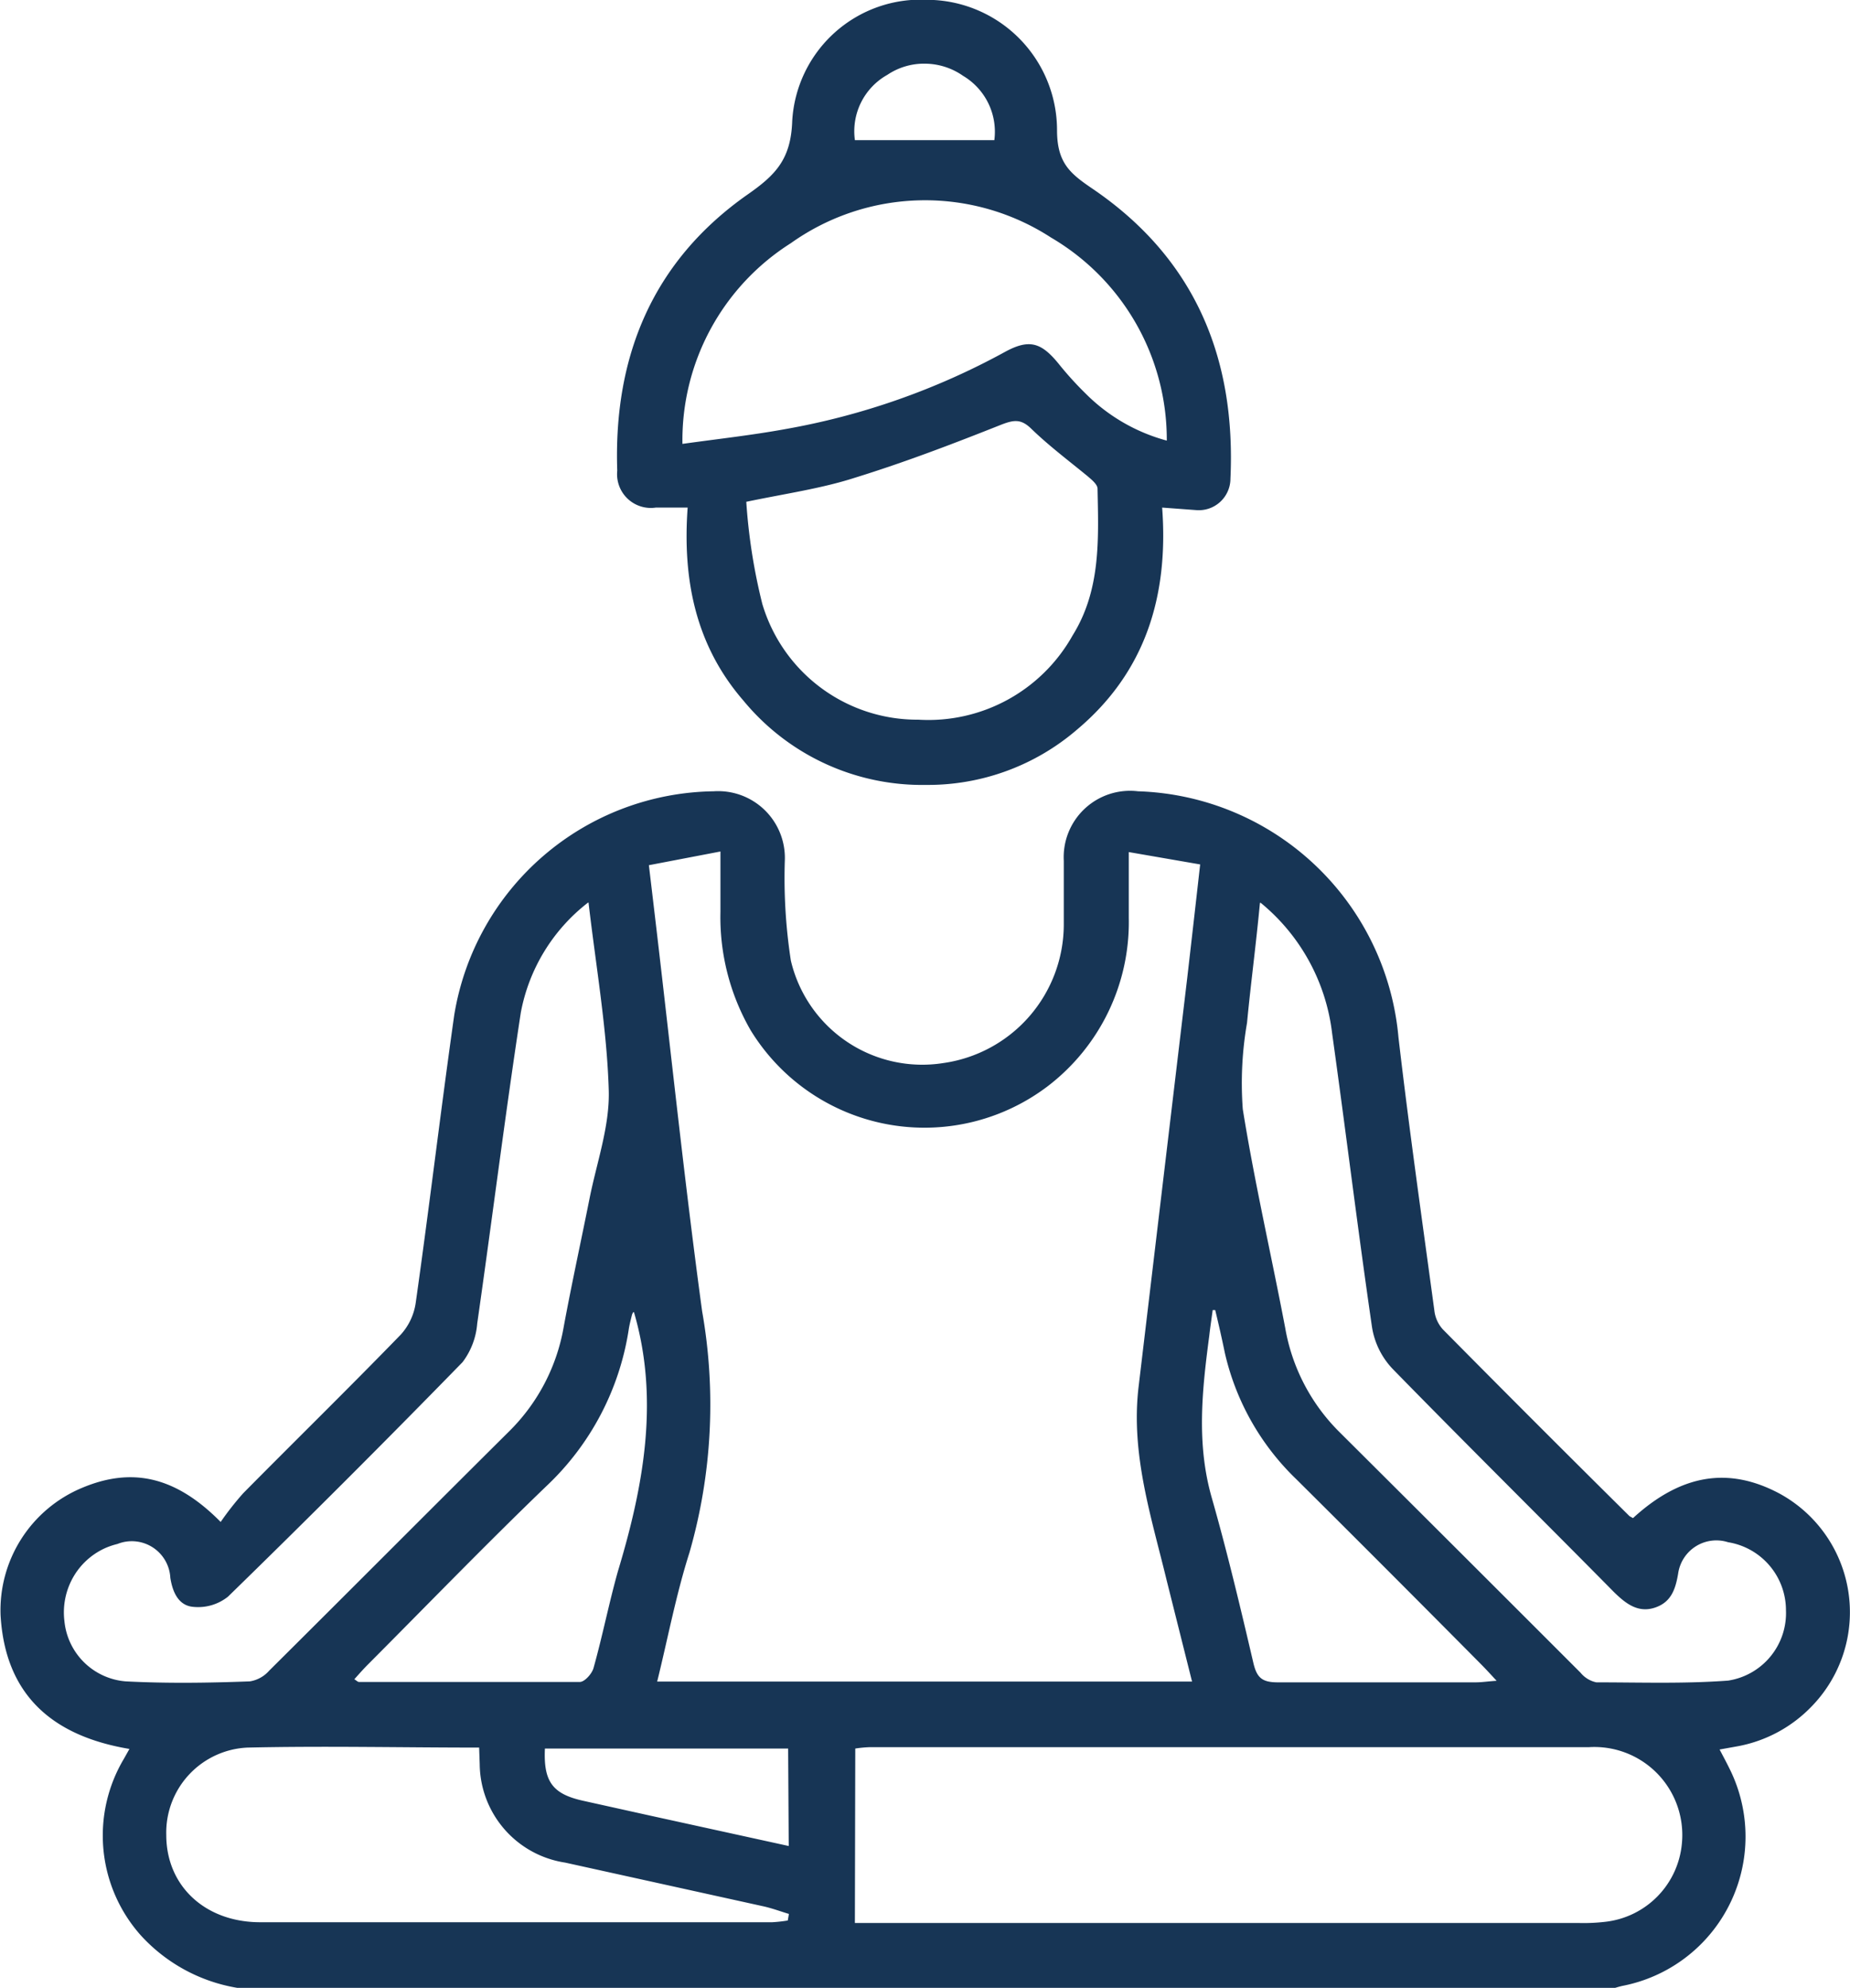 <svg id="Layer_1" data-name="Layer 1" xmlns="http://www.w3.org/2000/svg" viewBox="0 0 95.91 103"><defs><style>.cls-1{fill:#173555;}</style></defs><path class="cls-1" d="M12.3,103a8.7,8.7,0,0,1-5-2.72,7.77,7.77,0,0,1-.87-9.16l.28-.5c-4-.67-6.44-2.8-6.68-6.92a6.87,6.87,0,0,1,4.23-6.61c2.6-1.09,4.86-.58,7.18,1.77a15.34,15.34,0,0,1,1.17-1.49c2.71-2.74,5.47-5.44,8.16-8.21a3.1,3.1,0,0,0,.78-1.64c.71-5,1.3-10,2-14.93A13.82,13.82,0,0,1,37,41a3.46,3.46,0,0,1,3.69,3.52A28.08,28.08,0,0,0,41,49.77a7,7,0,0,0,7.92,5.31,7.26,7.26,0,0,0,6.23-7.16c0-1.1,0-2.21,0-3.32A3.44,3.44,0,0,1,59,41,14,14,0,0,1,72.5,53.74c.55,4.73,1.22,9.43,1.86,14.15a1.75,1.75,0,0,0,.45,1q4.81,4.86,9.67,9.67l.18.1c2.48-2.27,4.94-2.68,7.58-1.28a7,7,0,0,1,1.63,11.09,7.11,7.11,0,0,1-3.72,2l-1,.18c.22.42.42.79.6,1.17a7.88,7.88,0,0,1-5.65,11.08,5.36,5.36,0,0,0-.57.17ZM34.07,87.13H61.8l-1.31-5.22c-.8-3.31-1.88-6.58-1.46-10.07l2.52-21.17c.22-1.91.44-3.83.67-5.88l-3.7-.64v3.41a10.7,10.7,0,0,1-4.2,8.72,10.57,10.57,0,0,1-15.4-2.89,11.72,11.72,0,0,1-1.57-6.14V44.12l-3.71.71c.15,1.25.28,2.36.41,3.46.77,6.55,1.46,13.11,2.35,19.65a27.75,27.75,0,0,1-.66,12.52C35.05,82.62,34.63,84.86,34.07,87.13ZM44.32,99.64H81.89a9.5,9.5,0,0,0,1.31-.06,4.49,4.49,0,0,0,4-4.12,4.56,4.56,0,0,0-4.85-4.93q-18.65,0-37.3,0a6.3,6.3,0,0,0-.71.07Zm21-52.86C65.11,49,64.84,51,64.65,53a18.21,18.21,0,0,0-.22,4.47c.61,3.8,1.48,7.56,2.2,11.34a10,10,0,0,0,2.77,5.35q6.27,6.24,12.54,12.51a1.44,1.44,0,0,0,.82.5c2.26,0,4.56.08,6.83-.09a3.54,3.54,0,0,0,3-3.65,3.57,3.57,0,0,0-3-3.52A2,2,0,0,0,87,81.54c-.14.82-.37,1.5-1.24,1.77s-1.51-.25-2.1-.83C79.86,78.63,76,74.82,72.2,70.93a4.06,4.06,0,0,1-1.07-2.16c-.74-5.08-1.36-10.16-2.07-15.24A10.29,10.29,0,0,0,65.36,46.78Zm-34.85,0A9.38,9.38,0,0,0,27,52.47c-.82,5.36-1.49,10.74-2.26,16.11a3.8,3.8,0,0,1-.76,2q-6,6.15-12.16,12.15a2.48,2.48,0,0,1-1.79.53c-.77-.06-1.08-.75-1.2-1.51A2,2,0,0,0,6.09,80a3.93,3.93,0,0,0-.58.19,3.62,3.62,0,0,0-1.72,1.54A3.69,3.69,0,0,0,3.34,84a3.47,3.47,0,0,0,3.18,3.12c2.14.11,4.28.08,6.43,0a1.68,1.68,0,0,0,1-.55c4.16-4.13,8.3-8.29,12.46-12.42a10,10,0,0,0,2.82-5.43c.41-2.21.89-4.4,1.33-6.6.37-1.87,1.05-3.75,1-5.61C31.47,53.36,30.91,50.17,30.51,46.76ZM24.84,90.55c-4.06,0-8-.09-12,0a4.41,4.41,0,0,0-4.22,4.53c0,2.63,2,4.51,4.85,4.52q13.27,0,26.56,0a7.43,7.43,0,0,0,.81-.09l.06-.34c-.43-.13-.86-.29-1.3-.39l-10.3-2.27a5.21,5.21,0,0,1-4.43-5.09Zm8-22.57a.48.48,0,0,0-.08.16c-.06.25-.13.5-.17.78A14.08,14.08,0,0,1,28.33,77c-3.12,3-6.16,6.14-9.24,9.23-.25.25-.47.5-.72.78.13.08.18.14.24.14,3.81,0,7.63,0,11.45,0,.25,0,.63-.43.71-.72.46-1.64.79-3.32,1.26-5C33.37,77,34.19,72.52,32.87,68ZM63,67.88l-.13,0c-.06.45-.13.9-.18,1.35-.37,2.8-.67,5.57.13,8.37s1.49,5.7,2.16,8.57c.18.76.45,1,1.26,1,3.42,0,6.85,0,10.27,0,.31,0,.62-.05,1.08-.08-.37-.4-.62-.67-.87-.92Q72,81.41,67.21,76.65A13.14,13.14,0,0,1,63.5,70.1C63.35,69.37,63.18,68.62,63,67.88ZM40.86,90.6H28.25c-.08,1.72.4,2.36,2,2.71l3.43.76,7.21,1.58Z" transform="translate(0 0)"/><path class="cls-1" d="M60.25,26.3c.34,4.59-.87,8.53-4.42,11.51A11.85,11.85,0,0,1,48,40.67a12,12,0,0,1-9.46-4.37c-2.48-2.86-3.16-6.27-2.89-10H34a1.75,1.75,0,0,1-2-1.91c-.2-5.93,1.84-10.87,6.77-14.32,1.43-1,2.23-1.81,2.3-3.78a6.67,6.67,0,0,1,7-6.3,6.76,6.76,0,0,1,6.73,6.75c0,1.72.69,2.26,1.87,3.06,5.25,3.58,7.41,8.71,7.12,15A1.64,1.64,0,0,1,62,26.43ZM38.69,26a29.76,29.76,0,0,0,.83,5.29,8.38,8.38,0,0,0,8.09,6,8.57,8.57,0,0,0,8-4.37c1.47-2.36,1.34-5,1.29-7.6,0-.22-.31-.47-.52-.65-1-.82-2-1.57-2.91-2.45-.53-.52-.9-.47-1.55-.22-2.52,1-5,1.95-7.62,2.76C42.59,25.31,40.76,25.57,38.69,26Zm21.8-3.19a12.13,12.13,0,0,0-6-10.5A12,12,0,0,0,41,12.6,12.08,12.08,0,0,0,35.38,23c1.87-.26,3.59-.45,5.3-.76a37.11,37.11,0,0,0,11.41-4c1.26-.69,1.88-.5,2.77.58a17.5,17.5,0,0,0,1.42,1.57A9.39,9.39,0,0,0,60.49,22.83ZM44.32,7.26h7.23a3.37,3.37,0,0,0-1.62-3.33A3.48,3.48,0,0,0,48,3.3a3.41,3.41,0,0,0-2,.58A3.35,3.35,0,0,0,44.32,7.26Z" transform="translate(0 0)"/></svg>